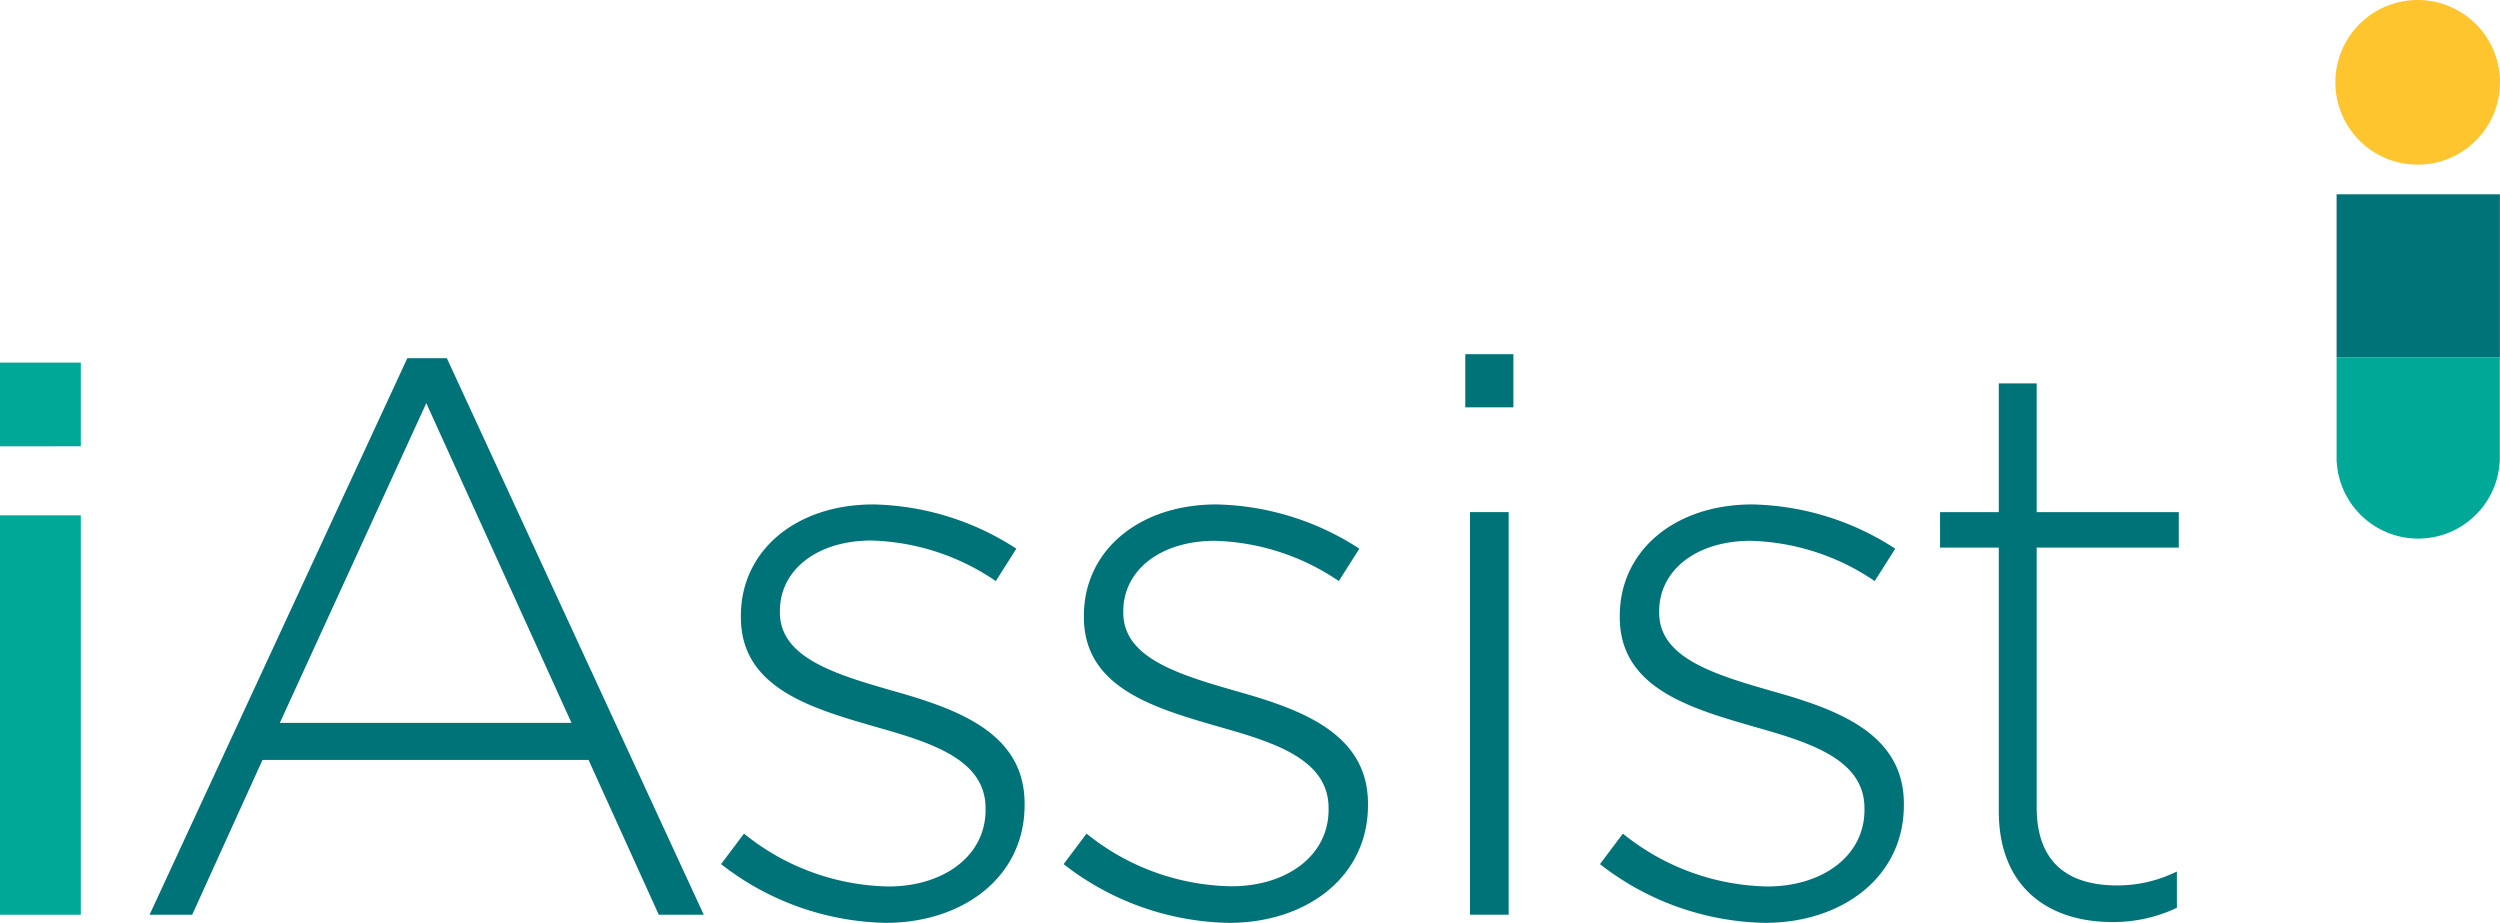 <svg xmlns="http://www.w3.org/2000/svg" viewBox="0 0 263.91 97.39"><defs><style>.cls-1{isolation:isolate;}.cls-2{fill:#007378;}.cls-3{mix-blend-mode:multiply;}.cls-4{fill:#00a997;}.cls-5{fill:#ffc52f;}</style></defs><title>iassist-logo</title><g class="cls-1"><g id="Layer_2" data-name="Layer 2"><g id="Layer_1-2" data-name="Layer 1"><rect class="cls-2" x="246.66" y="20.51" width="17.24" height="17.24"/><g class="cls-3"><path class="cls-4" d="M246.66,48.53h0a8.62,8.62,0,0,0,17.23,0h0V37.75H246.66Z"/></g><path class="cls-5" d="M263.91,8.69A8.69,8.69,0,1,1,255.22,0a8.69,8.69,0,0,1,8.69,8.69"/><path class="cls-2" d="M43,37.81h4.17L74.29,96.56H69.54L62.13,80.22H27.71L20.29,96.56h-4.5Zm17.33,38.5L45,42.56,29.54,76.31Z"/><path class="cls-2" d="M76.12,91.22,78.54,88a24.93,24.93,0,0,0,15.25,5.58c5.75,0,10.25-3.17,10.25-8.08v-.17c0-5-5.33-6.83-11.25-8.5-6.92-2-14.58-4.08-14.58-11.67V65c0-6.83,5.75-11.75,14-11.75a28.69,28.69,0,0,1,15.08,4.67l-2.17,3.42A24.41,24.41,0,0,0,92,57.06c-5.83,0-9.67,3.17-9.67,7.42v.17c0,4.75,5.75,6.5,11.83,8.25,6.83,1.92,14,4.42,14,11.92V85c0,7.58-6.5,12.42-14.67,12.42A29.11,29.11,0,0,1,76.12,91.22Z"/><path class="cls-2" d="M112.28,91.22,114.7,88A24.93,24.93,0,0,0,130,93.56c5.75,0,10.25-3.17,10.25-8.08v-.17c0-5-5.33-6.83-11.25-8.5-6.92-2-14.58-4.08-14.58-11.67V65c0-6.83,5.75-11.75,14-11.75a28.69,28.69,0,0,1,15.08,4.67l-2.17,3.42a24.41,24.41,0,0,0-13.08-4.25c-5.83,0-9.67,3.17-9.67,7.42v.17c0,4.75,5.75,6.5,11.83,8.25,6.83,1.92,14,4.42,14,11.92V85c0,7.58-6.5,12.42-14.67,12.42A29.11,29.11,0,0,1,112.28,91.22Z"/><path class="cls-2" d="M154.68,37.39h5.08V43h-5.08Zm.5,16.67h4.08v42.5h-4.08Z"/><path class="cls-2" d="M168.9,91.22,171.32,88a24.93,24.93,0,0,0,15.25,5.58c5.75,0,10.25-3.17,10.25-8.08v-.17c0-5-5.33-6.83-11.25-8.5-6.92-2-14.58-4.08-14.58-11.67V65c0-6.83,5.75-11.75,14-11.75a28.69,28.69,0,0,1,15.08,4.67l-2.17,3.42a24.41,24.41,0,0,0-13.08-4.25c-5.83,0-9.67,3.17-9.67,7.42v.17c0,4.75,5.75,6.5,11.83,8.25,6.83,1.92,14,4.42,14,11.92V85c0,7.58-6.5,12.42-14.67,12.42A29.11,29.11,0,0,1,168.9,91.22Z"/><path class="cls-2" d="M211,85.64V57.81H204.8V54.06H211V40.47H215V54.06H230v3.75H215V85.22c0,6.08,3.58,8.25,8.5,8.25A14.23,14.23,0,0,0,229.8,92v3.83a15.6,15.6,0,0,1-6.92,1.5C216.3,97.31,211,93.72,211,85.64Z"/><path class="cls-4" d="M0,47.12V38.28H8.53v8.83ZM8.53,54.4V96.56H0V54.4Z"/></g></g></g></svg>